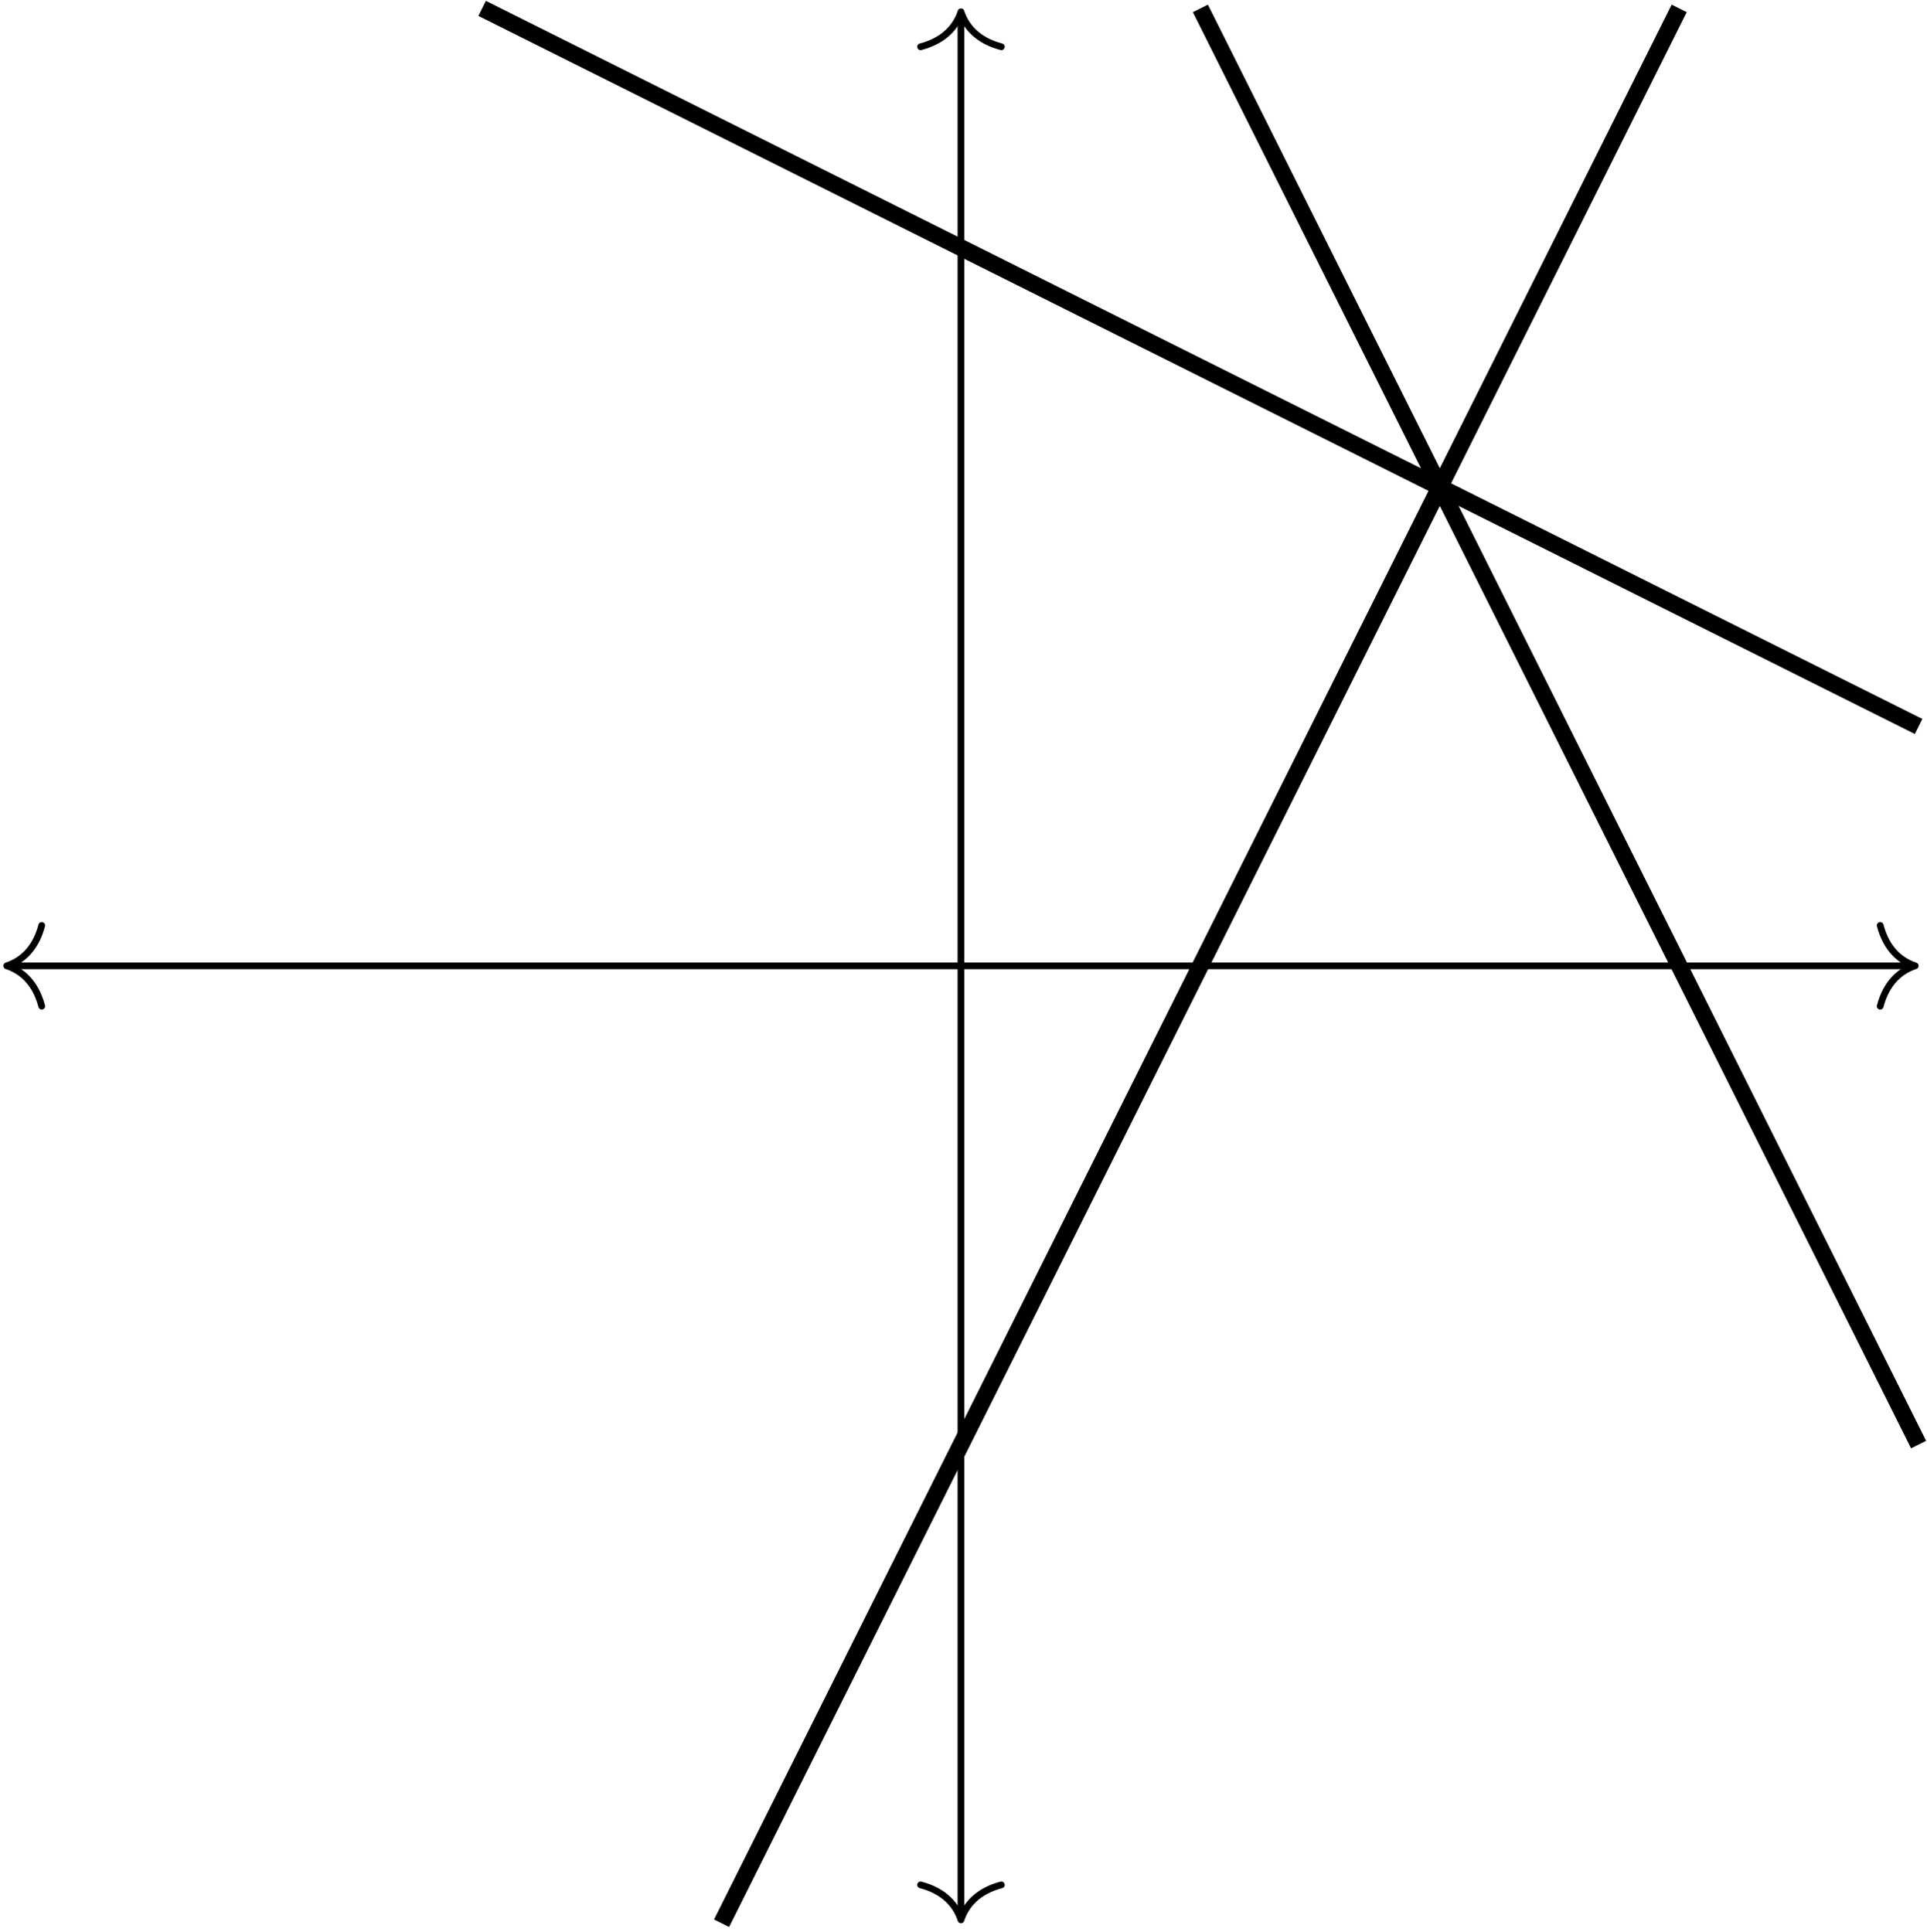 <svg xmlns="http://www.w3.org/2000/svg" xmlns:xlink="http://www.w3.org/1999/xlink" version="1.1" width="114.083" height="114.382" viewBox="0 0 114.083 114.382">
<path transform="matrix(1,0,0,-1,56.892,57.191)" stroke-width=".399" stroke-linecap="butt" stroke-miterlimit="10" stroke-linejoin="miter" fill="none" stroke="#000000" d="M-56.295 0H56.295"/>
<path transform="matrix(-1,0,0,1,.398,57.191)" stroke-width=".399" stroke-linecap="round" stroke-linejoin="round" fill="none" stroke="#000000" d="M-2.072 2.391C-1.694 .956-.85 .279 0 0-.85-.279-1.694-.956-2.072-2.391"/>
<path transform="matrix(1,0,0,-1,113.386,57.191)" stroke-width=".399" stroke-linecap="round" stroke-linejoin="round" fill="none" stroke="#000000" d="M-2.072 2.391C-1.694 .956-.85 .279 0 0-.85-.279-1.694-.956-2.072-2.391"/>
<path transform="matrix(1,0,0,-1,56.892,57.191)" stroke-width=".399" stroke-linecap="butt" stroke-miterlimit="10" stroke-linejoin="miter" fill="none" stroke="#000000" d="M0-56.295V56.295"/>
<path transform="matrix(0,1,1,0,56.892,113.685)" stroke-width=".399" stroke-linecap="round" stroke-linejoin="round" fill="none" stroke="#000000" d="M-2.072 2.391C-1.694 .956-.85 .279 0 0-.85-.279-1.694-.956-2.072-2.391"/>
<path transform="matrix(0,-1,-1,0,56.892,.697)" stroke-width=".399" stroke-linecap="round" stroke-linejoin="round" fill="none" stroke="#000000" d="M-2.072 2.391C-1.694 .956-.85 .279 0 0-.85-.279-1.694-.956-2.072-2.391"/>
<path transform="matrix(1,0,0,-1,56.892,57.191)" stroke-width=".996" stroke-linecap="butt" stroke-miterlimit="10" stroke-linejoin="miter" fill="none" stroke="#000000" d="M-28.347 56.694 56.694 14.173"/>
<path transform="matrix(1,0,0,-1,56.892,57.191)" stroke-width=".996" stroke-linecap="butt" stroke-miterlimit="10" stroke-linejoin="miter" fill="none" stroke="#000000" d="M42.52 56.694-14.173-56.694"/>
<path transform="matrix(1,0,0,-1,56.892,57.191)" stroke-width=".996" stroke-linecap="butt" stroke-miterlimit="10" stroke-linejoin="miter" fill="none" stroke="#000000" d="M14.173 56.694 56.694-28.347"/>
</svg>
